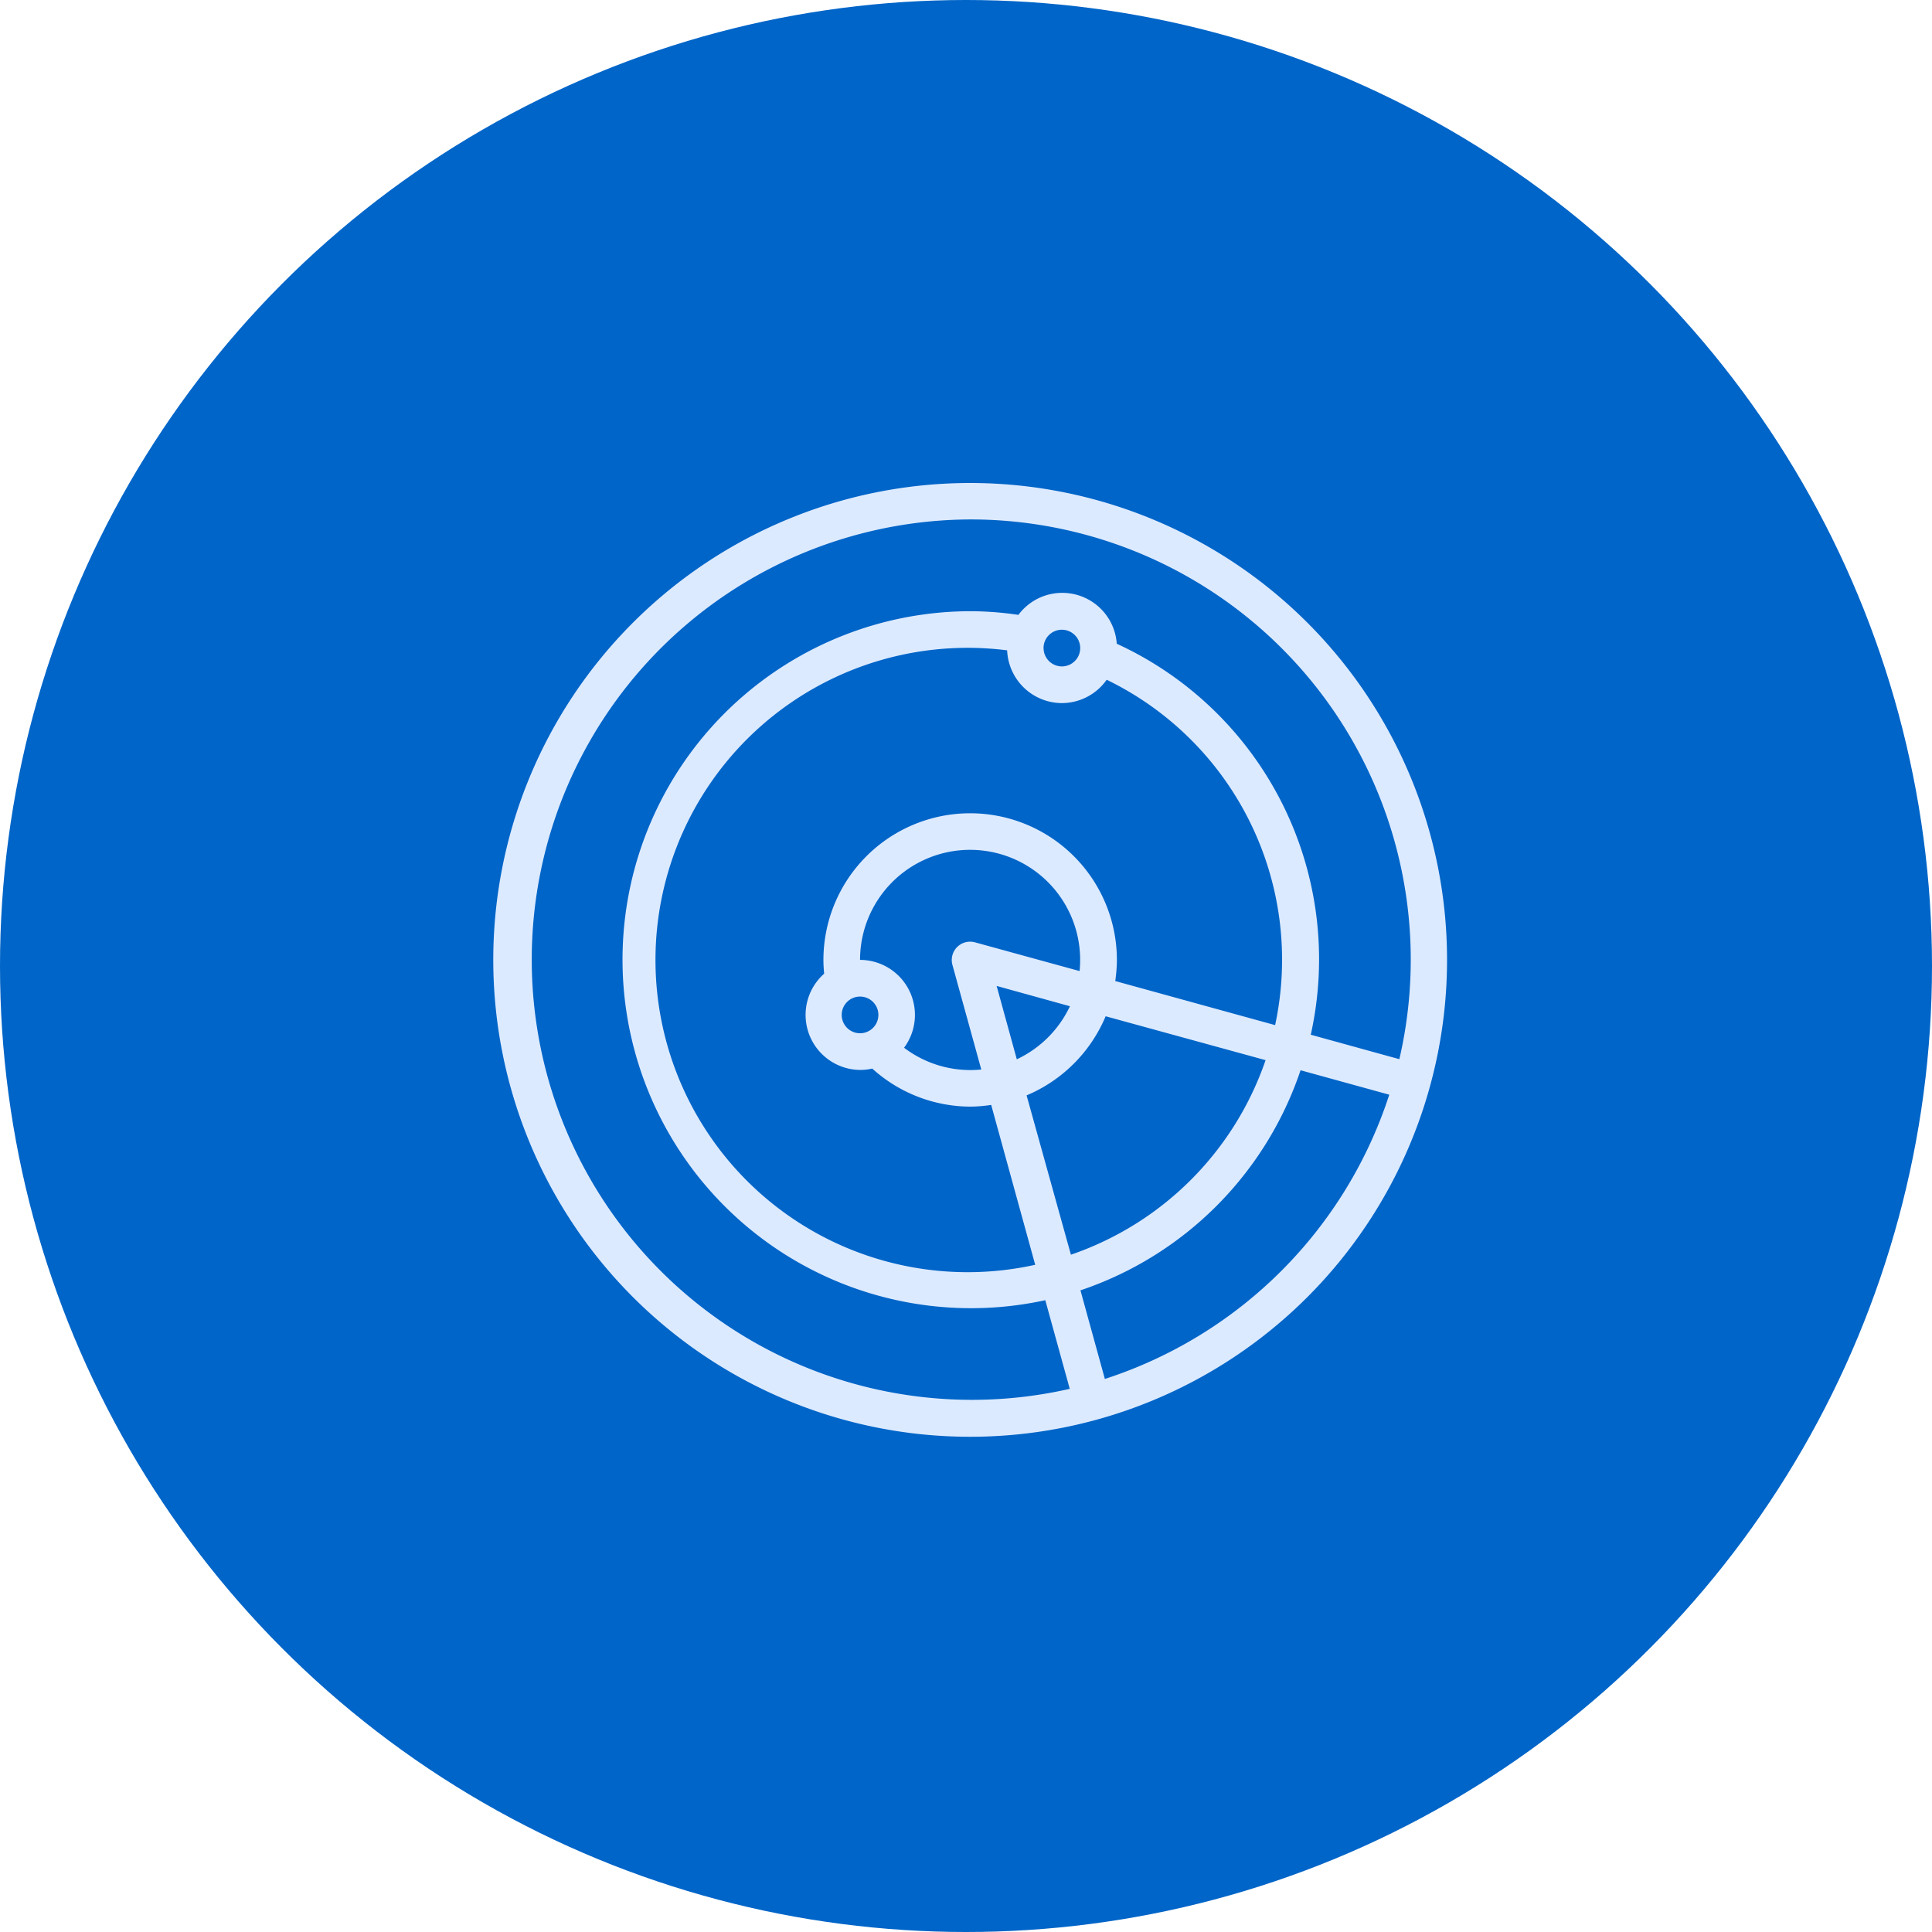 <svg xmlns="http://www.w3.org/2000/svg" viewBox="0 0 316 316"><defs><style>.cls-1{fill:#0065c8;}.cls-2{fill:#dceaff;}</style></defs><g id="Layer_2" data-name="Layer 2"><g id="Layer_1-2" data-name="Layer 1"><circle class="cls-1" cx="158" cy="158" r="158"/><path id="Shape" class="cls-2" d="M158.68,235a78,78,0,1,0-78-78A78,78,0,0,0,158.68,235Zm15-120a9,9,0,0,0,7.33-3.82,50.89,50.89,0,0,1,27.55,56.49l-26.15-7.21a24.79,24.79,0,0,0,.27-3.44,24,24,0,1,0-48,0c0,.74.05,1.5.12,2.24A9,9,0,0,0,140.67,175a9.11,9.11,0,0,0,2-.22A24,24,0,0,0,158.68,181a23.35,23.35,0,0,0,3.44-.28l7.2,26.15a51.06,51.06,0,1,1-4.59-100.5A9,9,0,0,0,173.69,115Zm-3-9a3,3,0,1,1,3,3A3,3,0,0,1,170.69,105.94Zm-11.21,48.13a3,3,0,0,0-3.69,3.69l4.72,17.11a18.23,18.23,0,0,1-1.83.09,17.92,17.92,0,0,1-10.8-3.65A9,9,0,0,0,140.67,157a18,18,0,0,1,36,0q0,.92-.09,1.83ZM175,164.58a18.1,18.1,0,0,1-8.69,8.68l-3.3-12ZM143.67,166a3,3,0,1,1-3-3A3,3,0,0,1,143.67,166Zm24.24,13.16a24.17,24.17,0,0,0,12.93-12.94L207,173.4a51.19,51.19,0,0,1-31.84,31.82Zm12.81,46.41-4-14.52a57.22,57.22,0,0,0,36-36l14.51,4A72.35,72.35,0,0,1,180.72,225.54Zm-22-140.61a72,72,0,0,1,70.16,88.28l-14.49-4a56.78,56.78,0,0,0-31.73-63.95,8.94,8.94,0,0,0-16.09-4.72,54.27,54.27,0,0,0-7.85-.6,57,57,0,1,0,12.25,112.69l4,14.5a72,72,0,1,1-16.25-142.2Z"/></g></g></svg>
